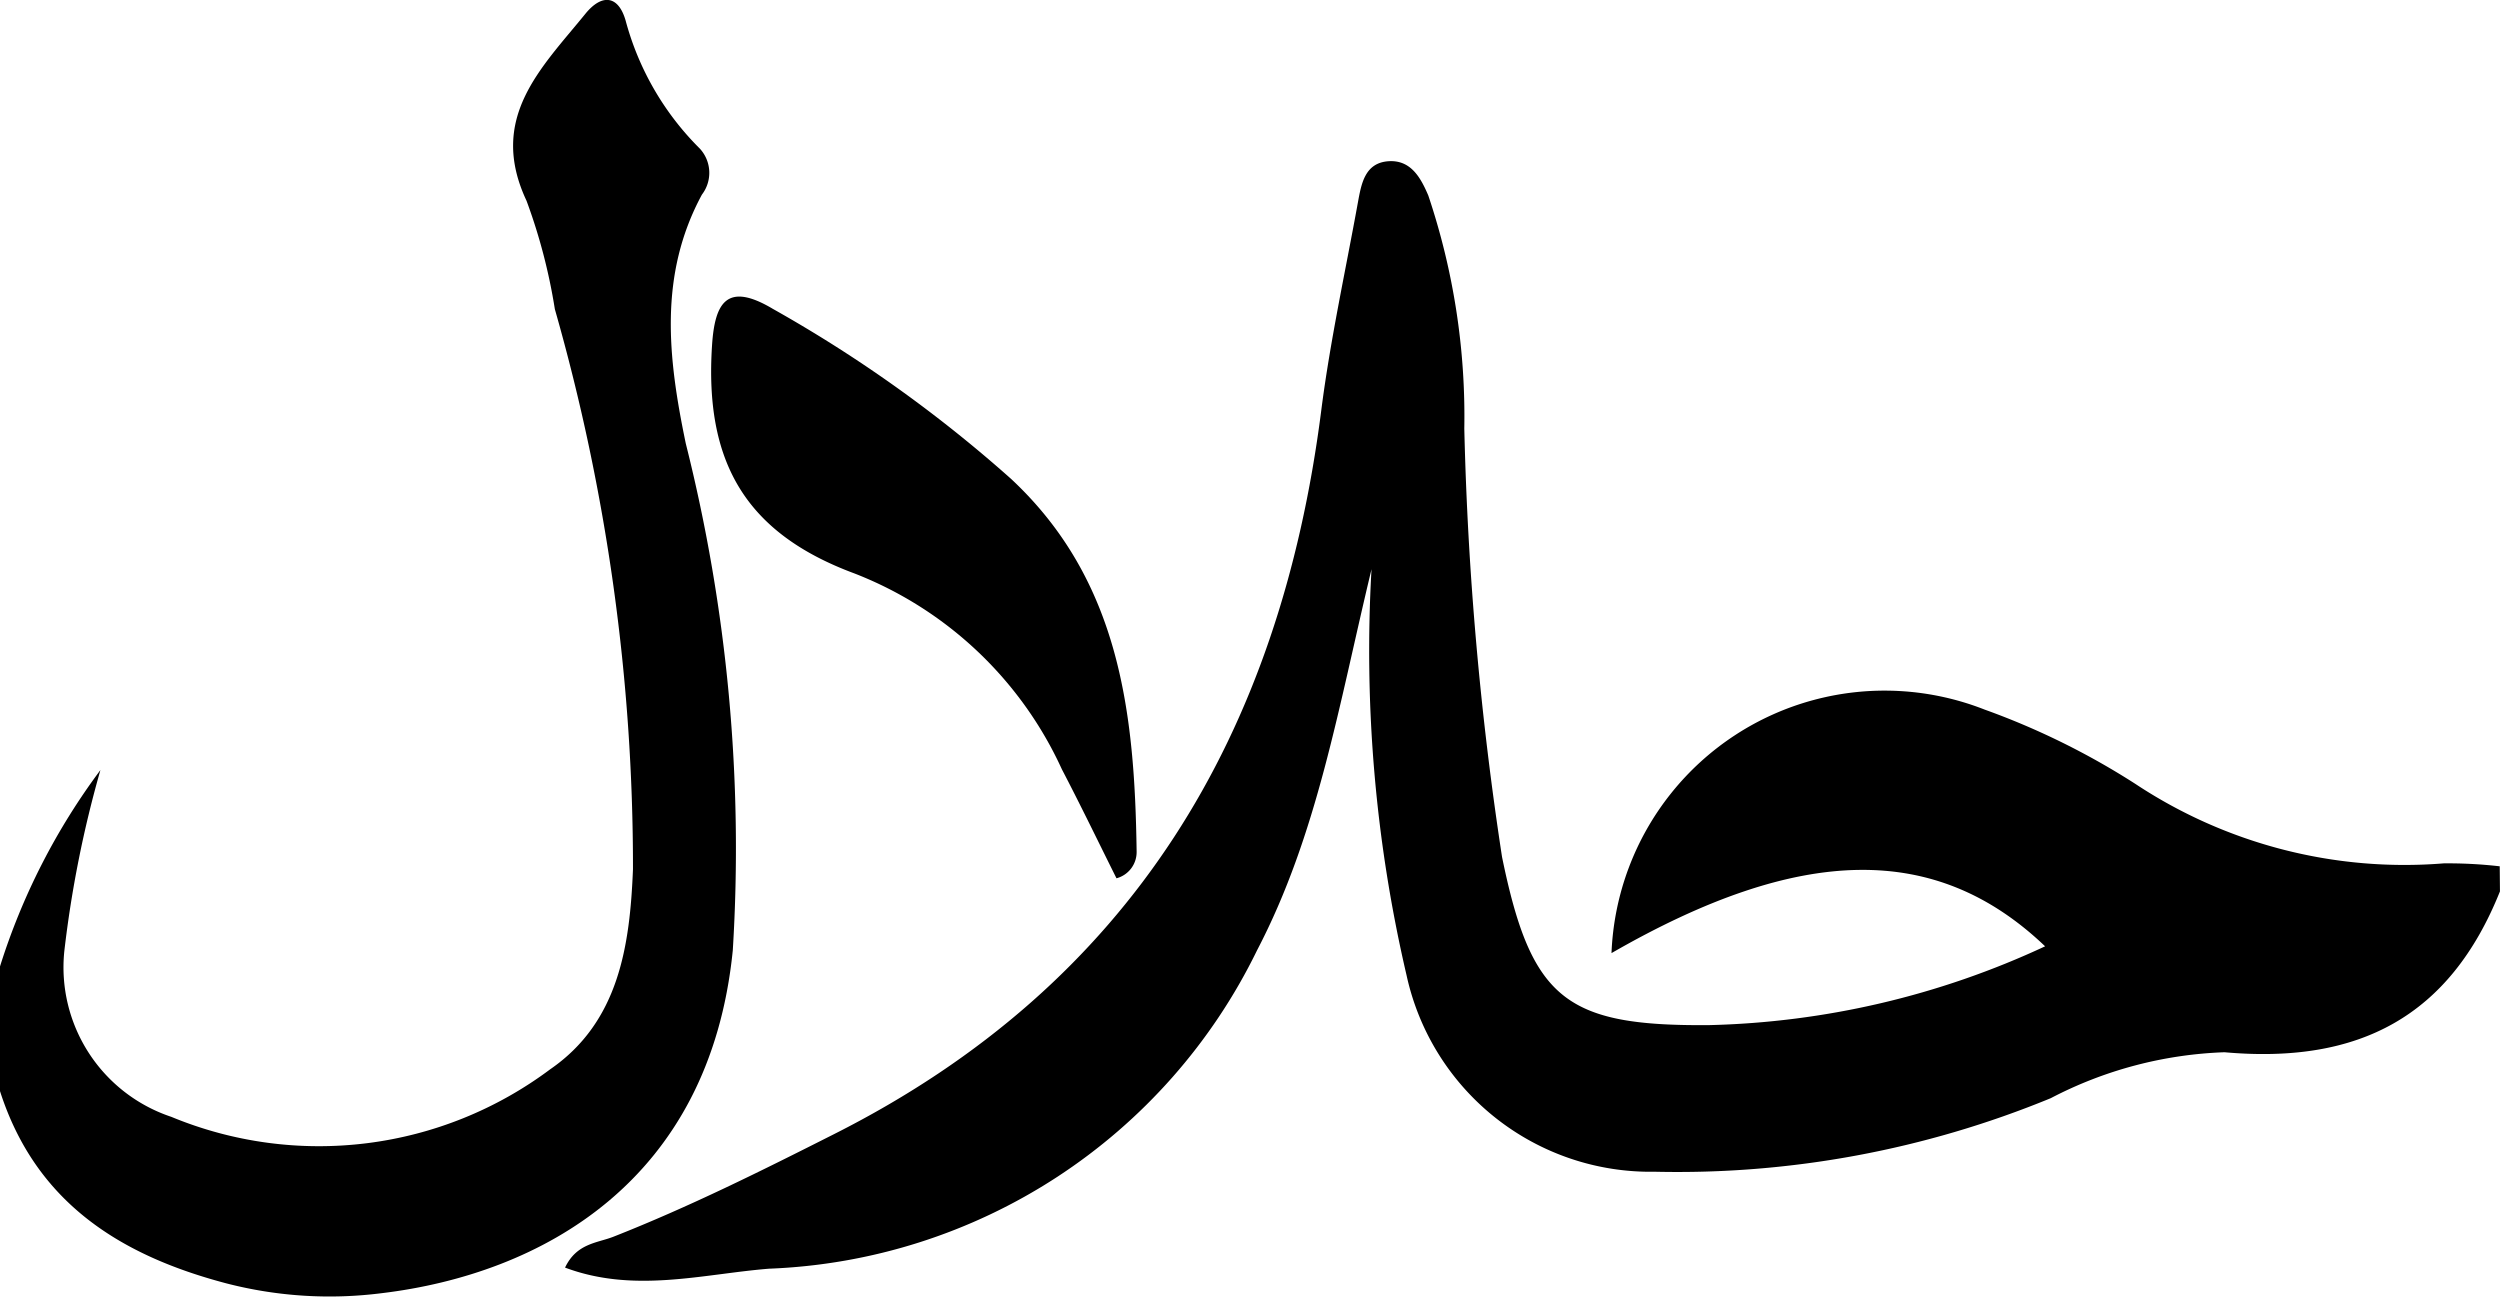 <svg id="Group_1575" data-name="Group 1575" xmlns="http://www.w3.org/2000/svg" width="54.398" height="28.216" viewBox="0 0 54.398 28.216">
  <path id="Path_3701" data-name="Path 3701" d="M302.3,201.464c-1.091,2.722-3.065,3.762-5.993,3.5a8.817,8.817,0,0,0-3.782,1,21.361,21.361,0,0,1-8.616,1.6,5.433,5.433,0,0,1-5.4-4.273,31.059,31.059,0,0,1-.763-8.837c-.728,3.031-1.176,5.772-2.491,8.293a12.338,12.338,0,0,1-10.622,6.927c-1.444.117-2.932.54-4.435-.024.252-.531.7-.533,1.053-.672,1.646-.648,3.223-1.435,4.8-2.232,6.485-3.271,9.7-8.7,10.6-15.736.194-1.524.526-3.031.8-4.543.074-.4.15-.859.67-.891.487-.03.7.37.861.747a15.083,15.083,0,0,1,.783,5.07,72.666,72.666,0,0,0,.821,9.321c.635,3.1,1.385,3.684,4.5,3.66a18.317,18.317,0,0,0,7.317-1.715c-2.373-2.264-5.325-2.218-9.435.148a5.947,5.947,0,0,1,8.116-5.3,16.225,16.225,0,0,1,3.283,1.618,10.6,10.6,0,0,0,6.711,1.729,9.953,9.953,0,0,1,1.217.064Z" transform="translate(-247.903 -182.068)"/>
  <path id="Path_3702" data-name="Path 3702" d="M215,193.716a14.311,14.311,0,0,1,2.185-4.273,24.592,24.592,0,0,0-.786,3.945,3.43,3.43,0,0,0,2.327,3.6,8.4,8.4,0,0,0,8.247-1.035c1.5-1.033,1.733-2.7,1.8-4.352a44.219,44.219,0,0,0-1.7-12.187,12.336,12.336,0,0,0-.616-2.358c-.846-1.8.319-2.885,1.279-4.067.365-.449.722-.4.878.149a6.182,6.182,0,0,0,1.615,2.784.779.779,0,0,1,.044,1c-.947,1.754-.737,3.557-.351,5.415a36.111,36.111,0,0,1,1.023,11.028c-.506,5.044-4.183,7.045-7.643,7.461a8.963,8.963,0,0,1-3.369-.212c-2.326-.611-4.157-1.767-4.933-4.185Z" transform="translate(-215 -172.687)"/>
  <path id="Path_3703" data-name="Path 3703" d="M280.706,209.075c-.391-.783-.777-1.584-1.188-2.371a8.253,8.253,0,0,0-4.513-4.262c-2.4-.889-3.262-2.457-3.1-4.957.059-.928.317-1.4,1.324-.8a29.513,29.513,0,0,1,5.184,3.7c2.376,2.217,2.688,5.11,2.731,8.1A.591.591,0,0,1,280.706,209.075Z" transform="translate(-256.412 -189.964)"/>
</svg>
